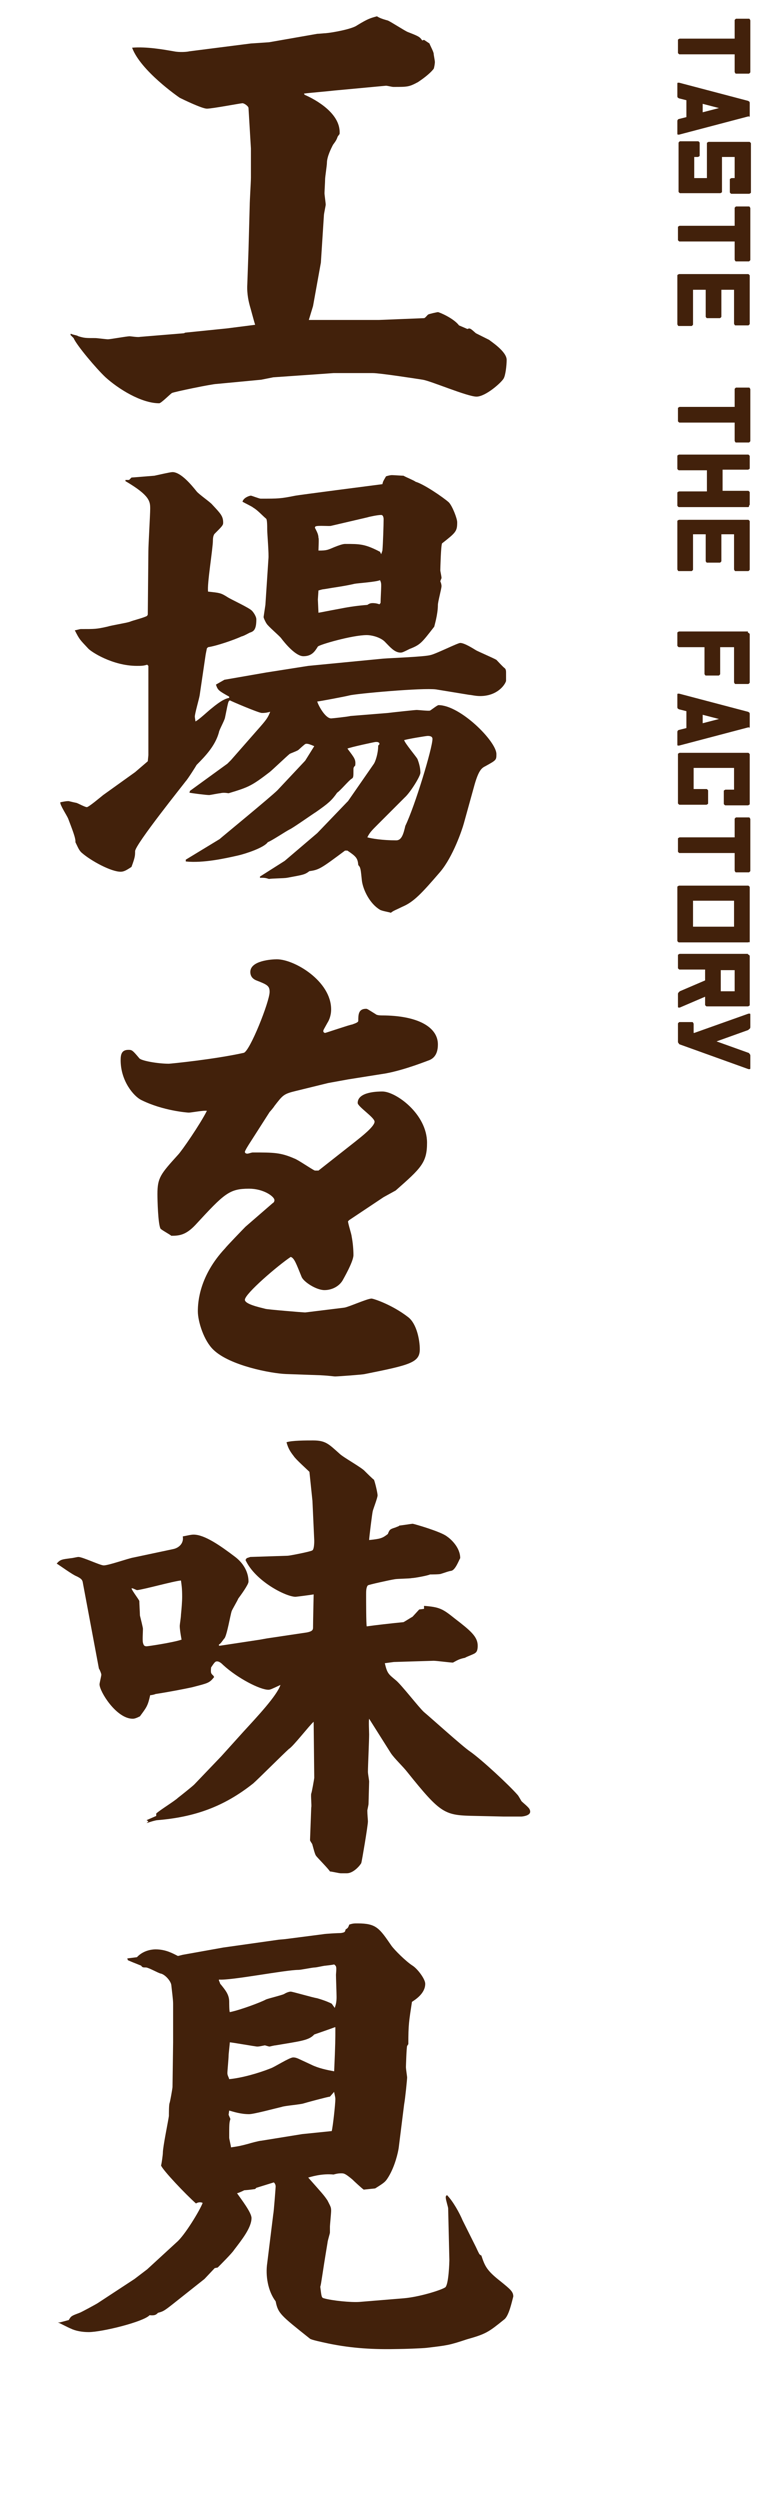 <?xml version="1.0" encoding="utf-8"?>
<!-- Generator: Adobe Illustrator 25.1.0, SVG Export Plug-In . SVG Version: 6.00 Build 0)  -->
<svg version="1.1" id="レイヤー_1" xmlns="http://www.w3.org/2000/svg" xmlns:xlink="http://www.w3.org/1999/xlink" x="0px"
	 y="0px" viewBox="0 0 126.5 414.1" style="enable-background:new 0 0 126.5 414.1;" xml:space="preserve">
<style type="text/css">
	.st0{fill:#42210B;}
</style>
<g>
	<path class="st0" d="M121.8,6.4V3.4c0-0.1,0-0.1,0.1-0.2c0.1-0.1,0.1-0.1,0.2-0.1h2c0.1,0,0.2,0,0.2,0.1c0.1,0.1,0.1,0.2,0.1,0.2
		v4.2v4.3c0,0.1,0,0.1-0.1,0.2c-0.1,0.1-0.1,0.1-0.2,0.1h-2c-0.1,0-0.2,0-0.2-0.1c-0.1-0.1-0.1-0.2-0.1-0.2V9h-9.1
		c-0.1,0-0.1,0-0.2-0.1c-0.1-0.1-0.1-0.1-0.1-0.2v-2c0-0.1,0-0.2,0.1-0.2c0.1-0.1,0.2-0.1,0.2-0.1H121.8z"/>
	<path class="st0" d="M124,19.3l-11.4,3c-0.1,0-0.1,0-0.2,0c-0.1,0-0.1-0.1-0.1-0.2v-2c0-0.1,0-0.2,0.1-0.3c0.1-0.1,0.2-0.1,0.2-0.1
		l1.2-0.3v-2.8l-1.2-0.3c-0.1,0-0.1-0.1-0.2-0.1c-0.1-0.1-0.1-0.2-0.1-0.3v-2c0-0.1,0-0.2,0.1-0.2c0.1,0,0.2,0,0.2,0l11.4,3
		c0.1,0,0.1,0.1,0.2,0.1c0.1,0.1,0.1,0.2,0.1,0.3v2c0,0.1,0,0.2-0.1,0.3C124.2,19.2,124.1,19.3,124,19.3z M116.5,18.6l2.7-0.7
		l-2.7-0.7V18.6z"/>
	<path class="st0" d="M121.8,29.5V26h-2.1v2.5v2.5v0.7c0,0.1,0,0.2-0.1,0.2c-0.1,0.1-0.2,0.1-0.2,0.1h-6.6c-0.1,0-0.1,0-0.2-0.1
		c-0.1-0.1-0.1-0.1-0.1-0.2v-0.7v-7.3c0-0.1,0-0.1,0.1-0.2c0.1-0.1,0.1-0.1,0.2-0.1h2.9c0.1,0,0.1,0,0.2,0.1
		c0.1,0.1,0.1,0.1,0.1,0.2v2c0,0.1,0,0.2-0.1,0.2c-0.1,0.1-0.2,0.1-0.2,0.1h-0.6v3.5h2.1v-5v-0.7c0-0.1,0-0.2,0.1-0.2
		c0.1-0.1,0.2-0.1,0.2-0.1h6.7c0.1,0,0.1,0,0.2,0.1c0.1,0.1,0.1,0.1,0.1,0.2v1.6v4.8v0v1.6c0,0.1,0,0.2-0.1,0.2
		c-0.1,0.1-0.2,0.1-0.2,0.1h-2.9c-0.1,0-0.1,0-0.2-0.1c-0.1-0.1-0.1-0.1-0.1-0.2v-2c0-0.1,0-0.2,0.1-0.2c0.1-0.1,0.2-0.1,0.2-0.1
		H121.8z"/>
	<path class="st0" d="M121.8,37.4v-2.9c0-0.1,0-0.1,0.1-0.2c0.1-0.1,0.1-0.1,0.2-0.1h2c0.1,0,0.2,0,0.2,0.1c0.1,0.1,0.1,0.2,0.1,0.2
		v4.2V43c0,0.1,0,0.1-0.1,0.2c-0.1,0.1-0.1,0.1-0.2,0.1h-2c-0.1,0-0.2,0-0.2-0.1c-0.1-0.1-0.1-0.2-0.1-0.2V40h-9.1
		c-0.1,0-0.1,0-0.2-0.1c-0.1-0.1-0.1-0.1-0.1-0.2v-2c0-0.1,0-0.2,0.1-0.2c0.1-0.1,0.2-0.1,0.2-0.1H121.8z"/>
	<path class="st0" d="M114.9,48v3.5v2.2c0,0.1,0,0.1-0.1,0.2c-0.1,0.1-0.1,0.1-0.2,0.1h-2c-0.1,0-0.2,0-0.2-0.1
		c-0.1-0.1-0.1-0.2-0.1-0.2v-4.5v-1.9v-1.6c0-0.1,0-0.2,0.1-0.2c0.1-0.1,0.2-0.1,0.2-0.1H124c0.1,0,0.1,0,0.2,0.1
		c0.1,0.1,0.1,0.1,0.1,0.2v0.7v2.8v2.2v2.2c0,0.1,0,0.1-0.1,0.2c-0.1,0.1-0.1,0.1-0.2,0.1h-2c-0.1,0-0.2,0-0.2-0.1
		c-0.1-0.1-0.1-0.2-0.1-0.2V48h-2.1v2.2v2.2c0,0.1,0,0.1-0.1,0.2c-0.1,0.1-0.1,0.1-0.2,0.1h-2c-0.1,0-0.2,0-0.2-0.1
		c-0.1-0.1-0.1-0.1-0.1-0.2V48H114.9z"/>
	<path class="st0" d="M121.8,67.4v-2.9c0-0.1,0-0.1,0.1-0.2c0.1-0.1,0.1-0.1,0.2-0.1h2c0.1,0,0.2,0,0.2,0.1c0.1,0.1,0.1,0.2,0.1,0.2
		v4.2v4.3c0,0.1,0,0.1-0.1,0.2c-0.1,0.1-0.1,0.1-0.2,0.1h-2c-0.1,0-0.2,0-0.2-0.1c-0.1-0.1-0.1-0.2-0.1-0.2V70h-9.1
		c-0.1,0-0.1,0-0.2-0.1c-0.1-0.1-0.1-0.1-0.1-0.2v-2c0-0.1,0-0.2,0.1-0.2c0.1-0.1,0.2-0.1,0.2-0.1H121.8z"/>
	<path class="st0" d="M124,84h-11.4c-0.1,0-0.1,0-0.2-0.1c-0.1-0.1-0.1-0.1-0.1-0.2v-2c0-0.1,0-0.2,0.1-0.2c0.1-0.1,0.2-0.1,0.2-0.1
		h4.6v-3.5h-4.6c-0.1,0-0.1,0-0.2-0.1c-0.1-0.1-0.1-0.1-0.1-0.2v-2c0-0.1,0-0.2,0.1-0.2c0.1-0.1,0.2-0.1,0.2-0.1H124
		c0.1,0,0.1,0,0.2,0.1c0.1,0.1,0.1,0.1,0.1,0.2v1.9c0,0.1,0,0.2-0.1,0.2c-0.1,0.1-0.2,0.1-0.2,0.1h-4.2v3.5h4.2c0.1,0,0.1,0,0.2,0.1
		c0.1,0.1,0.1,0.1,0.1,0.2v1.9c0,0.1,0,0.2-0.1,0.2C124.2,84,124.1,84,124,84z"/>
	<path class="st0" d="M114.9,88.6v3.5v2.2c0,0.1,0,0.1-0.1,0.2c-0.1,0.1-0.1,0.1-0.2,0.1h-2c-0.1,0-0.2,0-0.2-0.1
		c-0.1-0.1-0.1-0.2-0.1-0.2v-4.5V88v-1.6c0-0.1,0-0.2,0.1-0.2c0.1-0.1,0.2-0.1,0.2-0.1H124c0.1,0,0.1,0,0.2,0.1
		c0.1,0.1,0.1,0.1,0.1,0.2v0.7v2.8v2.2v2.2c0,0.1,0,0.1-0.1,0.2c-0.1,0.1-0.1,0.1-0.2,0.1h-2c-0.1,0-0.2,0-0.2-0.1
		c-0.1-0.1-0.1-0.2-0.1-0.2v-5.8h-2.1v2.2v2.2c0,0.1,0,0.1-0.1,0.2c-0.1,0.1-0.1,0.1-0.2,0.1h-2c-0.1,0-0.2,0-0.2-0.1
		c-0.1-0.1-0.1-0.1-0.1-0.2v-4.4H114.9z"/>
	<path class="st0" d="M124,104.8C124.1,104.8,124.1,104.8,124,104.8c0.1,0,0.2,0.1,0.2,0.1c0.1,0.1,0.1,0.1,0.1,0.2v0.7v2.8v2.2v2.2
		c0,0.1,0,0.1-0.1,0.2c-0.1,0.1-0.1,0.1-0.2,0.1h-2c-0.1,0-0.2,0-0.2-0.1c-0.1-0.1-0.1-0.2-0.1-0.2v-5.8h-2.3v2.2v2.2
		c0,0.1,0,0.1-0.1,0.2c-0.1,0.1-0.1,0.1-0.2,0.1h-2c-0.1,0-0.2,0-0.2-0.1c-0.1-0.1-0.1-0.1-0.1-0.2v-4.4h-4.2c-0.1,0-0.1,0-0.2-0.1
		c-0.1-0.1-0.1-0.1-0.1-0.2v-2c0-0.1,0-0.2,0.1-0.2c0.1-0.1,0.2-0.1,0.2-0.1H124z"/>
	<path class="st0" d="M124,120.5l-11.4,3c-0.1,0-0.1,0-0.2,0c-0.1,0-0.1-0.1-0.1-0.2v-2c0-0.1,0-0.2,0.1-0.3
		c0.1-0.1,0.2-0.1,0.2-0.1l1.2-0.3v-2.8l-1.2-0.3c-0.1,0-0.1-0.1-0.2-0.1c-0.1-0.1-0.1-0.2-0.1-0.3v-2c0-0.1,0-0.2,0.1-0.2
		c0.1,0,0.2,0,0.2,0l11.4,3c0.1,0,0.1,0.1,0.2,0.1c0.1,0.1,0.1,0.2,0.1,0.3v2c0,0.1,0,0.2-0.1,0.3
		C124.2,120.4,124.1,120.5,124,120.5z M116.5,119.8l2.7-0.7l-2.7-0.7V119.8z"/>
	<path class="st0" d="M121.8,127.2h-6.8v3.5h2.1c0.1,0,0.1,0,0.2,0.1c0.1,0.1,0.1,0.1,0.1,0.2v2c0,0.1,0,0.2-0.1,0.2
		c-0.1,0.1-0.2,0.1-0.2,0.1h-4.4c-0.1,0-0.1,0-0.2-0.1c-0.1-0.1-0.1-0.1-0.1-0.2v-0.7v-5.7V125c0-0.1,0-0.2,0.1-0.2
		c0.1-0.1,0.2-0.1,0.2-0.1H124c0.1,0,0.1,0,0.2,0.1c0.1,0.1,0.1,0.1,0.1,0.2v0.7v5.8v1.6c0,0.1,0,0.2-0.1,0.2
		c-0.1,0.1-0.2,0.1-0.2,0.1h-3.7c-0.1,0-0.1,0-0.2-0.1c-0.1-0.1-0.1-0.1-0.1-0.2v-2c0-0.1,0-0.2,0.1-0.2c0.1-0.1,0.2-0.1,0.2-0.1
		h1.4V127.2z"/>
	<path class="st0" d="M121.8,138.6v-2.9c0-0.1,0-0.1,0.1-0.2c0.1-0.1,0.1-0.1,0.2-0.1h2c0.1,0,0.2,0,0.2,0.1
		c0.1,0.1,0.1,0.2,0.1,0.2v4.2v4.3c0,0.1,0,0.1-0.1,0.2c-0.1,0.1-0.1,0.1-0.2,0.1h-2c-0.1,0-0.2,0-0.2-0.1c-0.1-0.1-0.1-0.2-0.1-0.2
		v-2.9h-9.1c-0.1,0-0.1,0-0.2-0.1c-0.1-0.1-0.1-0.1-0.1-0.2v-2c0-0.1,0-0.2,0.1-0.2c0.1-0.1,0.2-0.1,0.2-0.1H121.8z"/>
	<path class="st0" d="M124,156.1h-11.4c-0.1,0-0.1,0-0.2-0.1c-0.1-0.1-0.1-0.1-0.1-0.2v-1.6c0-0.6,0-1.7,0-3.3c0-1.5,0-2.6,0-3.2
		v-0.7c0-0.1,0-0.2,0.1-0.2c0.1-0.1,0.2-0.1,0.2-0.1H124c0.1,0,0.1,0,0.2,0.1c0.1,0.1,0.1,0.1,0.1,0.2v1.6c0,0.6,0,1.7,0,3.3
		c0,1.5,0,2.6,0,3.3v0.7c0,0.1,0,0.2-0.1,0.2C124.2,156,124.1,156.1,124,156.1z M114.9,153.5h6.8v-4.3h-6.8V153.5z"/>
	<path class="st0" d="M124,158.1C124.1,158.1,124.1,158.1,124,158.1c0.1,0,0.2,0.1,0.2,0.1c0.1,0.1,0.1,0.1,0.1,0.2v0.7v5.4v1.9
		c0,0.1,0,0.2-0.1,0.2c-0.1,0.1-0.2,0.1-0.2,0.1h-6.8c-0.1,0-0.1,0-0.2-0.1c-0.1-0.1-0.1-0.1-0.1-0.2v-1.3l-4.2,1.8
		c-0.1,0-0.1,0-0.2,0c-0.1,0-0.1-0.1-0.1-0.2v-2c0-0.1,0-0.2,0.1-0.3c0.1-0.1,0.2-0.2,0.2-0.2l4.2-1.8v-1.8h-4.2
		c-0.1,0-0.1,0-0.2-0.1c-0.1-0.1-0.1-0.1-0.1-0.2v-2c0-0.1,0-0.2,0.1-0.2c0.1-0.1,0.2-0.1,0.2-0.1H124z M121.8,164.2v-3.5h-2.3v2.2
		v1.3H121.8z"/>
	<path class="st0" d="M124.4,170.1c0,0.1,0,0.2-0.1,0.3c-0.1,0.1-0.2,0.1-0.2,0.2l-5.3,1.9l5.3,1.9c0.1,0,0.1,0.1,0.2,0.2
		c0.1,0.1,0.1,0.2,0.1,0.3v2c0,0.1,0,0.2-0.1,0.2c-0.1,0-0.1,0-0.2,0l-11.4-4.1c-0.1,0-0.1-0.1-0.2-0.2c-0.1-0.1-0.1-0.2-0.1-0.3
		v-0.7v-2.2c0-0.1,0-0.1,0.1-0.2c0.1-0.1,0.1-0.1,0.2-0.1h2c0.1,0,0.2,0,0.2,0.1c0.1,0.1,0.1,0.2,0.1,0.2v0.9v0.6l0.1,0l9-3.2
		c0.1,0,0.1,0,0.2,0c0.1,0,0.1,0.1,0.1,0.2V170.1z"/>
</g>
<g>
	<g>
		<path class="st0" d="M11.8,55.3c0.4,0.2,0.9,0.2,1.2,0.4c1,0.3,1.2,0.3,2.8,0.3c0.3,0,1.8,0.2,2.1,0.2c0.4,0,3.1-0.5,3.6-0.5
			c0.2,0,1.4,0.2,1.7,0.1l7.3-0.6l0.2-0.1l6.9-0.7l4.7-0.6c-0.2-0.6-0.8-2.9-0.9-3.2c-0.1-0.4-0.5-1.8-0.4-3.5l0.2-5.7l0.2-7.4
			c0-0.7,0.2-3.9,0.2-4.6v-4.8l-0.4-6.7c0-0.3-0.7-0.8-1-0.8c-0.3,0-5,0.9-5.9,0.9c-0.8,0-3.9-1.5-4.5-1.8c-0.3-0.2-6.5-4.5-7.9-8.3
			c2.4-0.2,5.2,0.3,6.9,0.6c1,0.2,2.2,0.1,2.6,0l10.2-1.3l3-0.2l8-1.4c0.3,0,1.2-0.1,1.4-0.1c1.2-0.1,4.4-0.7,5.2-1.3
			C61,3.1,61.4,3,62.5,2.7c0.3,0.2,0.7,0.4,1.8,0.7c0.5,0.2,2.8,1.7,3.3,1.9c1.8,0.7,2,0.8,2.4,1.4l0.3-0.1l0.9,0.6
			c0.1,0.3,0.7,1.4,0.7,1.7c0,0.2,0.2,1.1,0.2,1.4c0,0.2-0.1,0.9-0.2,1.1c-0.7,0.9-2,1.8-2.6,2.2c-1.5,0.8-1.7,0.8-4.1,0.8
			c-0.2,0-1-0.2-1.2-0.2L55.4,15c-0.8,0.1-4.3,0.4-5,0.5l0.1,0.2c0.7,0.3,6.1,2.7,5.8,6.5L56,22.6c-0.2,0.5-0.2,0.6-0.8,1.4
			c-0.2,0.4-1,1.9-1,3c0,0.4-0.3,2.3-0.3,2.7c0,0.4-0.1,2-0.1,2.3c0,0.3,0.2,1.6,0.2,1.9c0,0.2-0.3,1.5-0.3,1.8l-0.5,7.8l-1.3,7.2
			L51.2,53h11.6l7.5-0.3c0.2,0,0.6-0.6,0.7-0.6c0.1-0.1,1.5-0.4,1.6-0.4c0.2,0,2.6,1,3.5,2.2l1.4,0.6c0.4-0.2,0.5-0.1,1.4,0.7
			c0.2,0.1,1.8,0.9,2.2,1.1c0.2,0.2,2.9,1.9,2.9,3.3c0,1-0.2,2.6-0.5,3.1c-0.4,0.7-3,3-4.5,3c-1.5,0-7.6-2.6-8.9-2.8
			c-1.3-0.2-7.1-1.1-8.3-1.1h-6.5l-2.8,0.2l-7.2,0.5l-2,0.4l-7.4,0.7c-0.7,0-7,1.3-7.4,1.5c-0.3,0.2-1.8,1.7-2.1,1.7
			c-3,0-6.8-2.4-8.9-4.3c-1.5-1.4-4.8-5.3-5.3-6.5l-0.5-0.5V55.3z"/>
		<path class="st0" d="M22.4,127.9l2.1-1.8l0.1-1v-14.8l-0.2-0.2c-0.6,0.2-1,0.2-1.7,0.2c-4.1,0-7.7-2.4-8.1-2.9
			c-1.3-1.4-1.4-1.4-2.2-3c0.2,0,0.8-0.2,1-0.2c2.4,0,2.6,0,4.4-0.4c0.6-0.2,3.1-0.6,3.7-0.8c0.4-0.2,2.5-0.7,2.9-1l0.1-0.2
			l0.1-10.5c0-1.1,0.3-6.1,0.3-7c0-1.2,0-2.2-4.1-4.6v-0.2h0.6l0.4-0.4c0.2,0,3.7-0.3,3.8-0.3c0.5-0.1,2.6-0.6,3-0.6
			c1.4,0,3.2,2.2,4,3.2c0.4,0.5,2.3,1.8,2.6,2.2c1.4,1.5,1.8,1.9,1.8,3c0,0.4-0.2,0.6-1.4,1.8c-0.3,0.3-0.3,1-0.3,1.1
			c0,1.4-1,7.3-0.8,8.5c1.9,0.2,2.1,0.2,3.2,0.9c0.6,0.4,3.7,1.8,4.1,2.3c0.2,0.2,0.7,0.9,0.7,1.4c0,1.8-0.5,2-1.1,2.2
			c-0.2,0.1-1.1,0.6-1.3,0.6c-1.3,0.6-4.2,1.6-5.6,1.8l-0.2,0.2l-0.2,1l-1,6.8c-0.1,0.6-0.8,3-0.8,3.5c0,0.2,0.1,0.6,0.1,0.8
			c0.5-0.2,2.2-1.8,2.6-2.1c1.8-1.5,2.5-1.7,3-1.8v-0.2c-1.8-1-1.9-1.1-2.2-2l1.4-0.8l6.9-1.2l7-1.1l12.4-1.2
			c1.2-0.1,6.9-0.3,7.9-0.6c0.9-0.2,4.5-2,4.9-2c0.7,0,2.1,0.9,2.6,1.2c0.1,0.1,2.9,1.3,3.4,1.6c0.2,0.2,1.1,1.2,1.4,1.4
			c0.2,0.2,0.2,0.5,0.2,0.7v1.4c-0.2,0.7-1.5,2.5-4.3,2.5c-0.8,0-1.5-0.2-1.8-0.2l-5.5-0.9c-2.2-0.3-13.3,0.7-14.4,1
			c-0.3,0.1-5,1-5.3,1c0.1,0.5,1.3,2.8,2.3,2.8c0.2,0,2.9-0.3,3.2-0.4l6.2-0.5c0.8-0.1,4.5-0.5,4.8-0.5c0.2,0,2.1,0.2,2.2,0.1
			c0.2-0.1,1.2-0.9,1.4-0.9c3.6,0,9.6,6,9.6,8.1c0,1,0,1-1.8,2c-0.6,0.3-1.1,0.6-1.8,3l-1.8,6.5c-0.3,1.1-1.8,5.5-3.9,8
			c-3.1,3.6-4.4,5-6.3,5.8c-1.2,0.6-1.4,0.6-1.9,1c-0.2-0.1-1.5-0.3-1.8-0.5c-1.7-1-2.8-3.3-3-4.8c-0.2-1.9-0.2-2.2-0.6-2.6
			c-0.1-1.1-0.3-1.4-1.8-2.4h-0.4c-3.9,2.9-4.3,3.2-5.9,3.4c-0.8,0.6-1,0.6-3.7,1.1c-0.5,0.1-2.6,0.1-3,0.2
			c-0.6-0.2-0.8-0.2-1.5-0.2v-0.2l4.1-2.6l5.4-4.6l4.9-5.1l0.2-0.2l4.3-6.2c0.2-0.3,0.7-1.6,0.7-3l0.2-0.2v-0.2
			c-0.2-0.2-0.3-0.2-0.6-0.2c-0.2,0-4.3,0.9-4.7,1.1c1.2,1.6,1.4,1.8,1.3,2.8c-0.3,0.3-0.3,0.4-0.3,0.7c0,1.2,0,1.3-0.3,1.5
			c-0.4,0.2-2,2.1-2.4,2.3c-0.9,1.3-1.5,1.8-3.5,3.2c-0.5,0.3-3.9,2.7-4.4,2.9c-0.6,0.3-3,1.9-3.6,2.1c-0.6,0.9-3.6,1.9-4.9,2.2
			c-2.2,0.5-5.8,1.3-8.7,1v-0.3l5.6-3.4c0.2-0.2,8.5-7,9.6-8.1l4.6-4.9l1.5-2.4c-0.7-0.3-1-0.4-1.3-0.4c-0.2,0-0.3,0.1-1.3,1
			c-0.2,0.2-1.4,0.6-1.5,0.7c-0.6,0.5-2.8,2.6-3.3,3c-3,2.3-3.5,2.5-6.8,3.5c-0.6-0.1-1-0.1-1.4,0c-0.2,0-1.7,0.3-1.8,0.3
			c-0.5,0-2.9-0.3-3.3-0.4l0.1-0.3l6.2-4.5l0.6-0.6l4.3-4.9c1.6-1.8,1.8-2.1,2.2-3.1c-0.7,0.2-1,0.2-1.4,0.2c-0.5,0-5.2-2-5.3-2.1
			l-0.2,0.2c-0.2,0.6-0.2,0.8-0.6,2.7c-0.1,0.5-1,2.1-1,2.4c-0.6,2.2-2.2,3.9-3.7,5.4c-0.1,0.2-1.5,2.4-1.8,2.7
			c-0.2,0.3-8.4,10.5-8.4,11.6c0,0.7,0,1-0.6,2.6c-0.9,0.6-1.3,0.8-1.8,0.8c-1.6,0-4.9-1.8-6.4-3.1c-0.5-0.4-0.7-1-1.1-1.8
			c0.1-0.6-0.6-2.3-1.2-3.9c-0.2-0.5-1.4-2.3-1.3-2.7c0.4-0.1,1-0.2,1.3-0.2c0.2,0,0.4,0.1,1.4,0.3c0.3,0.1,1.4,0.7,1.7,0.7
			c0.3,0,2.2-1.6,2.7-2L22.4,127.9z M44,100.2l0.5-7.6c0.1-0.8-0.2-4.2-0.2-4.9c0-0.6,0-1.7-0.2-1.8c-0.6-0.5-1.4-1.4-2.1-1.8
			c-0.2-0.2-1.5-0.8-1.8-1c0.2-0.7,1.2-1,1.4-1c0.1,0,1.4,0.5,1.6,0.5c3,0,3.3,0,5.8-0.5c0.5-0.1,12.8-1.7,14.4-1.9
			c0.1-0.5,0.2-0.6,0.6-1.3c0.3-0.1,0.7-0.2,1-0.2c0.2,0,1.7,0.1,1.9,0.1c0.3,0.2,1.8,0.8,2,1c1.4,0.4,4.6,2.6,5.5,3.4
			c0.6,0.6,1.4,2.7,1.4,3.3c0,1.5-0.2,1.7-2.5,3.5c-0.2,0.2-0.3,4.3-0.3,4.5c0,0.1,0.2,1,0.2,1.2c0,0.2-0.1,0.2-0.2,0.6
			c0.1,0.2,0.2,0.5,0.2,0.8c0,0.4-0.6,2.6-0.6,3.1c0,1.6-0.6,3.5-0.6,3.6c-2.1,2.7-2.3,3-4.1,3.7c-1,0.5-1.2,0.6-1.5,0.6
			c-1,0-1.8-1-2.5-1.7c-0.7-0.8-2.2-1.2-3.1-1.2c-2.4,0-7.9,1.6-8.1,1.9c-0.5,0.8-1,1.6-2.4,1.6c-1.3,0-3.1-2.2-3.7-3
			c-0.3-0.4-2.2-2-2.4-2.4c-0.1-0.1-0.5-0.9-0.5-1.1L44,100.2z M52.8,91.2c1.4,0,1.5-0.1,2.7-0.6c0.5-0.2,1.3-0.5,1.7-0.5
			c2.5,0,3.3,0,5.8,1.3l0.2,0.4l0.2-0.6c0.1-1.1,0.2-4.3,0.2-5.2c0-0.3-0.1-0.7-0.4-0.7c-0.6,0-2,0.3-2.3,0.4l-6,1.4
			c-0.2,0.1-2.2-0.1-2.6,0.1l-0.1,0.2c0.3,0.6,0.6,1.1,0.6,1.7C52.9,89.1,52.8,90.8,52.8,91.2L52.8,91.2z M52.8,101.5
			c0.6-0.1,1-0.2,3.7-0.7c1.5-0.3,3-0.5,4.4-0.6c0.3-0.2,0.5-0.3,0.9-0.3c0.1,0,0.6,0,1.1,0.2c0.2-0.2,0.2-0.2,0.2-0.4
			c0-0.4,0.1-2.2,0.1-2.6c0-0.4,0-0.6-0.2-1c-0.6,0.3-3.7,0.5-4.2,0.6c-1.7,0.4-3.4,0.6-5.1,0.9c-0.3,0-0.8,0.2-0.9,0.2l-0.1,1.5
			L52.8,101.5z M62.7,136.5c-1.1,1.1-1.4,1.4-1.8,2.2c0.7,0.2,2.5,0.5,4.8,0.5c0.9,0,1.2-1.1,1.5-2.4c1.6-3.3,4.5-12.9,4.5-14.4
			c0-0.5-0.6-0.5-0.8-0.5c-0.2,0-3.3,0.5-3.9,0.7c0.2,0.6,1.9,2.6,2.2,3.1c0.2,0.5,0.5,1.4,0.5,2.3c0,0.6-1.7,3.3-2.6,4.1
			L62.7,136.5z"/>
		<path class="st0" d="M52.8,193.9l6.1-4.8c1-0.8,3.2-2.5,3.2-3.3c0-0.7-2.8-2.5-2.8-3.1c0-1.9,3.5-1.9,4.1-1.9
			c2.2,0,7.4,3.7,7.4,8.5c0,3.3-1,4.2-5.2,7.9l-2,1.1l-5.7,3.8c-0.1,0.1-0.2,0.2-0.2,0.2c0,0.4,0.6,2.2,0.6,2.5
			c0.2,1,0.3,2.2,0.3,3.1c0,1.1-1.7,4-1.8,4.2c-0.6,1-1.8,1.6-3,1.6c-1.4,0-3.5-1.4-3.8-2.2c-0.9-2.2-1.2-3.1-1.8-3.3
			c-2.1,1.4-7.6,6.1-7.6,7.1c0,0.7,2.2,1.2,3.4,1.5c0.2,0.1,6.3,0.6,6.6,0.6l6.5-0.8c0.7-0.1,3.8-1.5,4.5-1.5c0.3,0,3.4,1,6.1,3.1
			c1.4,1.1,1.9,3.8,1.9,5.3c0,2.2-1.6,2.6-9.1,4.1c-0.3,0.1-4.5,0.4-4.9,0.4c-0.4,0-0.6-0.1-2.5-0.2l-5.7-0.2c-2.5-0.1-9.3-1.4-12-4
			c-1.6-1.5-2.6-4.7-2.6-6.4c0-1.6,0.3-5.9,4.5-10.4c0.2-0.3,3.1-3.3,3.4-3.6l4.5-3.9c0.2-0.1,0.3-0.3,0.3-0.5
			c0-0.6-1.8-1.9-4.2-1.9c-3.3,0-4.1,0.8-8.9,6c-1.6,1.7-2.7,1.8-4,1.8c-0.2-0.2-1.7-1-1.8-1.2c-0.4-0.8-0.5-4.7-0.5-5.7
			c0-2.7,0.5-3.3,3.4-6.5c0.6-0.6,3.7-5.1,4.8-7.3c-0.5-0.1-2.6,0.3-3,0.3c-0.2,0-4.3-0.3-7.9-2.1c-1.2-0.6-3.4-3.1-3.4-6.6
			c0-1,0.2-1.7,1.3-1.7c0.6,0,0.7,0.1,1.8,1.4c0.3,0.4,3,0.9,4.9,0.9c0.2,0,7.4-0.7,12.4-1.8c1-0.2,4.3-8.5,4.3-10.1
			c0-1-0.4-1.2-2.2-1.9c-0.5-0.2-1-0.6-1-1.4c0-1.9,3.6-2.1,4.4-2.1c2.9,0,9,3.6,9,8.3c0,1.1-0.4,1.9-0.6,2.2
			c-0.6,1.1-0.7,1.2-0.7,1.4c0,0.2,0.2,0.3,0.3,0.3c0.1,0,4.2-1.4,4.5-1.4c0.2-0.1,1-0.3,1-0.6c0-1,0-2,1.3-2c0.2,0,0.3,0.1,1.6,0.9
			c0.2,0.2,0.9,0.2,1,0.2c5.9,0,9.3,1.9,9.3,4.8c0,0.9-0.2,2.1-1.4,2.6c-0.3,0.1-4,1.6-7.2,2.2l-6.3,1l-3.3,0.6l-5.3,1.3
			c-2.1,0.5-2.2,0.7-3.6,2.5c-0.1,0.2-0.7,0.9-0.8,1l-3.2,5c-0.2,0.3-0.9,1.4-0.9,1.6c0,0.2,0.2,0.3,0.4,0.3c0.2,0,0.7-0.2,0.9-0.2
			c3.5,0,4.6,0,6.9,1c0.6,0.2,2.9,1.8,3.4,2L52.8,193.9z"/>
		<path class="st0" d="M28.7,256.6c1-0.2,1.8-1,1.6-2.1c1-0.2,1.4-0.3,1.8-0.3c1.8,0,4.4,1.8,6.9,3.7c2.2,1.7,2.2,3.7,2.2,4.1
			c0,0.5-1.4,2.4-1.7,2.8c-0.1,0.3-1,1.8-1.1,2.1c-0.2,0.6-0.8,4.1-1.2,4.5c-0.2,0.2-0.6,0.9-0.9,1v0.2h0.2l6.6-1l1.1-0.2l6.7-1
			c1-0.2,1-0.5,1-0.9c0-0.9,0.1-5.2,0.1-5.4c-0.5,0.1-2.9,0.4-3,0.4c-1.6,0-6.7-2.6-8.3-6.1l0.2-0.3l0.6-0.2l6.2-0.2
			c0.3,0,3.9-0.7,4.1-0.9c0.3-0.2,0.3-1.4,0.3-1.6l-0.3-6.6l-0.5-4.8c-0.4-0.4-2.3-2.1-2.6-2.6c-0.8-1-1-1.6-1.2-2.3
			c0.9-0.3,3.2-0.3,4.4-0.3c2.1,0,2.6,0.6,4.4,2.2c0.6,0.6,3.7,2.3,4.2,2.9c0.2,0.2,1.4,1.4,1.5,1.4c0.2,0.5,0.6,2.2,0.6,2.6
			c0,0.4-0.7,2.2-0.8,2.6c-0.1,0.4-0.6,4.4-0.6,4.8c1.9-0.2,2.2-0.3,3.1-1c0.3-0.8,0.4-0.8,1.3-1.1c0.2-0.1,0.6-0.2,0.6-0.3
			c0.2,0,2.1-0.3,2.2-0.3c0.2,0,4.7,1.3,5.7,2.1c0.6,0.4,2.2,1.8,2.2,3.6c-0.2,0.3-0.8,2-1.5,2.1c-0.6,0.1-0.7,0.2-1.7,0.5
			c-0.2,0.1-1.6,0.1-1.8,0.1c-0.4,0.2-2.6,0.6-3,0.6c-0.4,0.1-2.5,0.1-2.9,0.2c-0.7,0.1-4.3,0.9-4.4,1c-0.3,0.3-0.3,1-0.3,1.5
			c0,0.9,0,4.9,0.1,5.3c1.4-0.2,4-0.5,6.1-0.7c0.2-0.1,1.3-0.8,1.5-0.9l1.1-1.2l0.8-0.1v-0.5c2.6,0.2,3.1,0.5,5.1,2.1
			c2.6,2,3.8,3,3.8,4.5c0,0.6-0.1,1-0.4,1.2c-0.2,0.2-1.4,0.6-1.7,0.8c-0.9,0.2-1.1,0.3-2,0.8c-0.5,0-2.7-0.3-3.2-0.3l-6.6,0.2
			l-1.5,0.2c0.4,1.7,0.6,1.8,1.8,2.8c0.9,0.7,3.9,4.6,4.7,5.3c1.2,1,6.4,5.7,7.6,6.5c2,1.4,6.5,5.6,7.9,7.2c0.2,0.2,0.6,1,0.7,1.1
			c0.2,0.2,1.2,1,1.3,1.3c0.1,0.2,0.1,0.3,0.1,0.4c0,0.7-1.4,0.8-1.4,0.8h-3.1l-4.5-0.1c-5.2-0.1-5.7-0.2-11.4-7.3
			c-0.7-0.9-2.1-2.2-2.7-3.1l-3.6-5.7c-0.1,0.4,0,2.2,0,2.6c0,1-0.2,5.3-0.2,6.2c0,0.3,0.2,1.4,0.2,1.6c0,0.3-0.1,3.4-0.1,3.7
			c0,0.2-0.2,1-0.2,1.1c0,0.6,0.1,1.6,0.1,1.8c0,0.7-1,6.6-1.1,6.9c-0.2,0.4-1.3,1.7-2.4,1.7h-1c-0.3,0-1.5-0.3-1.8-0.3
			c-0.2-0.4-2.2-2.4-2.3-2.6c-0.2-0.2-0.5-1.5-0.6-1.8c0-0.2-0.4-0.6-0.4-0.8l0.2-5.4c0.1-0.2-0.1-2,0-2.3c0.1-0.2,0.5-2.5,0.5-2.6
			l-0.1-9.3H52c-0.7,0.6-3.4,4.1-4.1,4.5c-1,0.9-5,4.9-5.9,5.7c-4.9,3.9-9.8,5.6-15.9,6.1c-0.3,0-1.6,0.4-1.8,0.5l0.3-0.3l-0.3-0.2
			l1.6-0.7v-0.4c0.5-0.5,3.1-2.1,3.6-2.6c0.4-0.3,2.4-1.9,2.7-2.2l4.5-4.7l3.7-4.1c2.2-2.4,5.5-5.9,6.1-7.7c-1.5,0.7-1.7,0.8-2,0.8
			c-1.4,0-5.1-1.9-7.5-4.1c-0.2-0.2-0.6-0.6-1-0.6c-0.3,0-0.4,0.1-1,1c-0.1,1,0,1,0.4,1.4l0.1,0.2c-0.8,1-1,1-3.7,1.7
			c-1.4,0.3-4,0.8-6,1.1c-0.2,0.1-0.7,0.2-0.9,0.2c-0.4,1.8-0.6,2-1.7,3.5c-0.6,0.3-0.9,0.4-1.2,0.4c-2.7,0-5.5-4.5-5.5-5.7
			c0-0.2,0.3-1.4,0.3-1.6c0-0.2-0.3-0.9-0.4-1l-2.7-14.4c-0.1-0.4-0.4-0.6-1-0.9c-0.6-0.2-2.8-1.8-3.3-2.1c0.6-0.7,0.9-0.7,2.4-0.9
			c0.2,0,1-0.2,1.2-0.2c0.7,0,3.6,1.4,4.2,1.4c0.8,0,4.2-1.2,4.9-1.3L28.7,256.6z M22,263.1h-0.2c0.1,0.4,1.2,1.8,1.3,2.1
			c0,0.4,0.1,2.1,0.1,2.4c0.1,0.4,0.5,2,0.5,2.2c0,0.4-0.1,2,0,2.3c0.1,0.4,0.2,0.6,0.6,0.6c0.2,0,4.3-0.6,5.8-1.1
			c-0.2-1.1-0.3-1.8-0.3-2.3c0-0.2,0.2-1.4,0.2-1.8c0.1-1,0.2-2.2,0.2-3c0-1.4-0.1-2-0.2-2.7c-1.2,0.1-6.2,1.5-7.3,1.6L22,263.1z"/>
		<path class="st0" d="M9.9,384.7l1.5-0.4c0.4-0.7,0.5-0.7,1.8-1.2c0.1,0,2.7-1.4,3-1.6l6.1-4l2.1-1.6l4.9-4.5
			c1.3-1.1,3.8-5.2,4.3-6.5c-0.2-0.1-0.3-0.1-0.5-0.1c-0.2,0-0.5,0.1-0.6,0.2c-1.7-1.5-5.5-5.5-5.8-6.3c0.1-0.3,0.3-1.8,0.3-2.1
			c0-1,0.9-5.3,1-6.1c0-0.3,0-1.8,0.1-2.1c0.1-0.2,0.5-2.5,0.5-2.7l0.1-7.4v-6.4c0-0.7-0.2-2.1-0.3-3.1c-0.1-0.7-1.1-1.8-1.8-1.9
			c-0.4-0.1-2-1-2.4-1c-0.5,0-0.6,0-0.8-0.3l-1.5-0.6l-0.7-0.3l-0.1-0.3l1.6-0.2c1.2-1.3,2.9-1.3,3.1-1.3c1.7,0,2.9,0.7,3.7,1.1
			l0.8-0.2l6.7-1.2l9.2-1.3l1.1-0.1l6.2-0.8c0.5-0.1,2.6-0.2,3-0.2c0.7-0.1,0.7-0.2,0.8-0.6c0.3-0.2,0.4-0.2,0.6-0.8
			c0.6-0.2,0.8-0.2,1.4-0.2c3.1,0,3.6,0.8,5.6,3.7c0.5,0.7,2.4,2.6,3.5,3.3c0.8,0.5,2.1,2.2,2.1,3c0,1.6-1.6,2.6-2.2,3
			c-0.5,3.3-0.6,3.7-0.6,7l-0.2,0.3c-0.1,0.2-0.2,3.4-0.2,3.5c0,0.3,0.2,1.6,0.2,1.7c0,0.3-0.3,3.4-0.5,4.5l-0.9,7.2
			c-0.1,0.7-0.6,3-1.7,4.8c-0.5,0.8-0.6,0.9-2.2,1.9l-1.9,0.2c-0.3-0.2-1.6-1.4-1.9-1.7c-1.2-1-1.4-1-1.8-1c-0.3,0-0.6,0-1.3,0.2
			c-2-0.2-3.8,0.4-4.2,0.5c2.3,2.6,2.6,2.9,3.2,3.8c0.5,1,0.6,1.1,0.6,1.7c0,0.4-0.2,2.4-0.2,2.6v1c0,0.2-0.4,1.4-0.4,1.7
			c-1,6-1,6.6-1.2,7.3c0.2,1.6,0.2,1.8,0.6,1.9c1.4,0.4,4.5,0.7,5.9,0.6l7.3-0.6c2.5-0.2,6.1-1.3,6.9-1.8c0.6-0.4,0.7-4.3,0.7-4.5
			l-0.2-8.6c0-0.2-0.4-1.4-0.4-1.8c0-0.2,0-0.2,0.2-0.4c1,1,2.1,3,2.6,4.2l2.2,4.4c0.1,0.2,0.5,1.1,0.6,1.2c0.1,0.1,0.2,0.2,0.3,0.2
			c0.6,1.8,0.9,2.5,3.2,4.3c1.6,1.3,2.1,1.7,2.1,2.5c-0.2,0.7-0.7,3.2-1.5,3.8c-2.6,2.1-3,2.4-6.2,3.3c-3,1-3.3,1-6.6,1.4
			c-0.8,0.1-4,0.2-4.7,0.2c-4.1,0.1-7.7-0.1-11.6-0.9c-1.4-0.3-2.8-0.6-3.1-0.8c-4.9-3.9-5.3-4.2-5.7-6.2c-1.3-1.7-1.7-4.3-1.4-6.3
			l1-8.1c0.1-0.4,0.4-4.5,0.4-4.6c0-0.3-0.1-0.5-0.3-0.7l-2.9,0.9l-0.2,0.2c-0.6,0.1-1.6,0.2-1.8,0.2c-0.2,0.1-0.8,0.4-1.2,0.5
			c0.7,1,2.4,3.2,2.4,4.1c0,1.6-1.6,3.6-2.9,5.3c-0.3,0.5-2.3,2.5-2.7,2.9l-0.5,0.1l-1.7,1.8l-5.3,4.2c-1.4,1.1-1.6,1.2-2.4,1.4
			c-0.3,0.3-0.5,0.5-1.4,0.4c-1,1.1-7.9,2.8-10.1,2.8c-1.1,0-2.2-0.2-3-0.6c-0.3-0.1-1.8-0.9-2.1-1L9.9,384.7z M55.5,332.6
			c0.2-0.6,0.3-1,0.3-1.8c0-0.6-0.1-3.2-0.1-3.7c0.1-1.3,0.1-1.4-0.3-1.7c-0.5,0.1-0.6,0.1-1.4,0.2c-0.3,0-1.5,0.3-1.8,0.3
			c-0.4,0-2.3,0.4-2.7,0.4c-2.2,0-11.3,1.8-13.2,1.6v0.2c0.1,0.1,0.2,0.6,0.3,0.6c0.8,1,1.4,1.7,1.4,2.9c0,0.2,0,1.5,0.1,1.7
			c1.9-0.4,5.3-1.7,6-2.1c0.5-0.2,2.6-0.7,3-0.9c0.3-0.2,0.8-0.4,1.1-0.4c0.3,0,3.7,1,4.4,1.1c0.7,0.2,1.6,0.5,2.4,0.9L55.5,332.6z
			 M55.5,335.8c-0.5,0.2-3.1,1.1-3.4,1.2c-0.9,1-2.3,1.1-6.4,1.8c-0.2,0-1,0.2-1,0.2c-0.2,0-0.7-0.2-0.8-0.2c-1,0.2-1,0.2-1.3,0.2
			c-0.2,0-4.2-0.7-4.5-0.7c0,0.3-0.2,1.9-0.2,2.2c0,0.5-0.2,2.5-0.2,2.9c0,0.4,0.2,0.6,0.3,1c2.1-0.2,4.9-1,6.9-1.8
			c0.6-0.2,3.1-1.8,3.7-1.8c0.6,0,0.8,0.2,3,1.2c1.2,0.6,2.7,0.9,3.8,1.1c0.2-4.5,0.2-5.3,0.2-7.3L55.5,335.8z M38.2,351
			c-0.2,0.6-0.2,0.9-0.2,3.1c0,0.2,0.3,1.4,0.3,1.6c1.3-0.2,1.4-0.2,2.9-0.6c0.3-0.1,1.8-0.5,2.1-0.5l6.8-1.1L55,353
			c0.2-0.8,0.6-4.5,0.6-5.3c0-0.4-0.2-1-0.2-1.2l-0.7,0.8c-0.3,0-4,1-4.3,1.1c-0.5,0.2-3.2,0.4-3.7,0.6c-0.9,0.2-4.6,1.2-5.4,1.2
			c-1.4,0-2.6-0.4-3.3-0.6l-0.1,0.7L38.2,351z"/>
	</g>
</g>
</svg>
